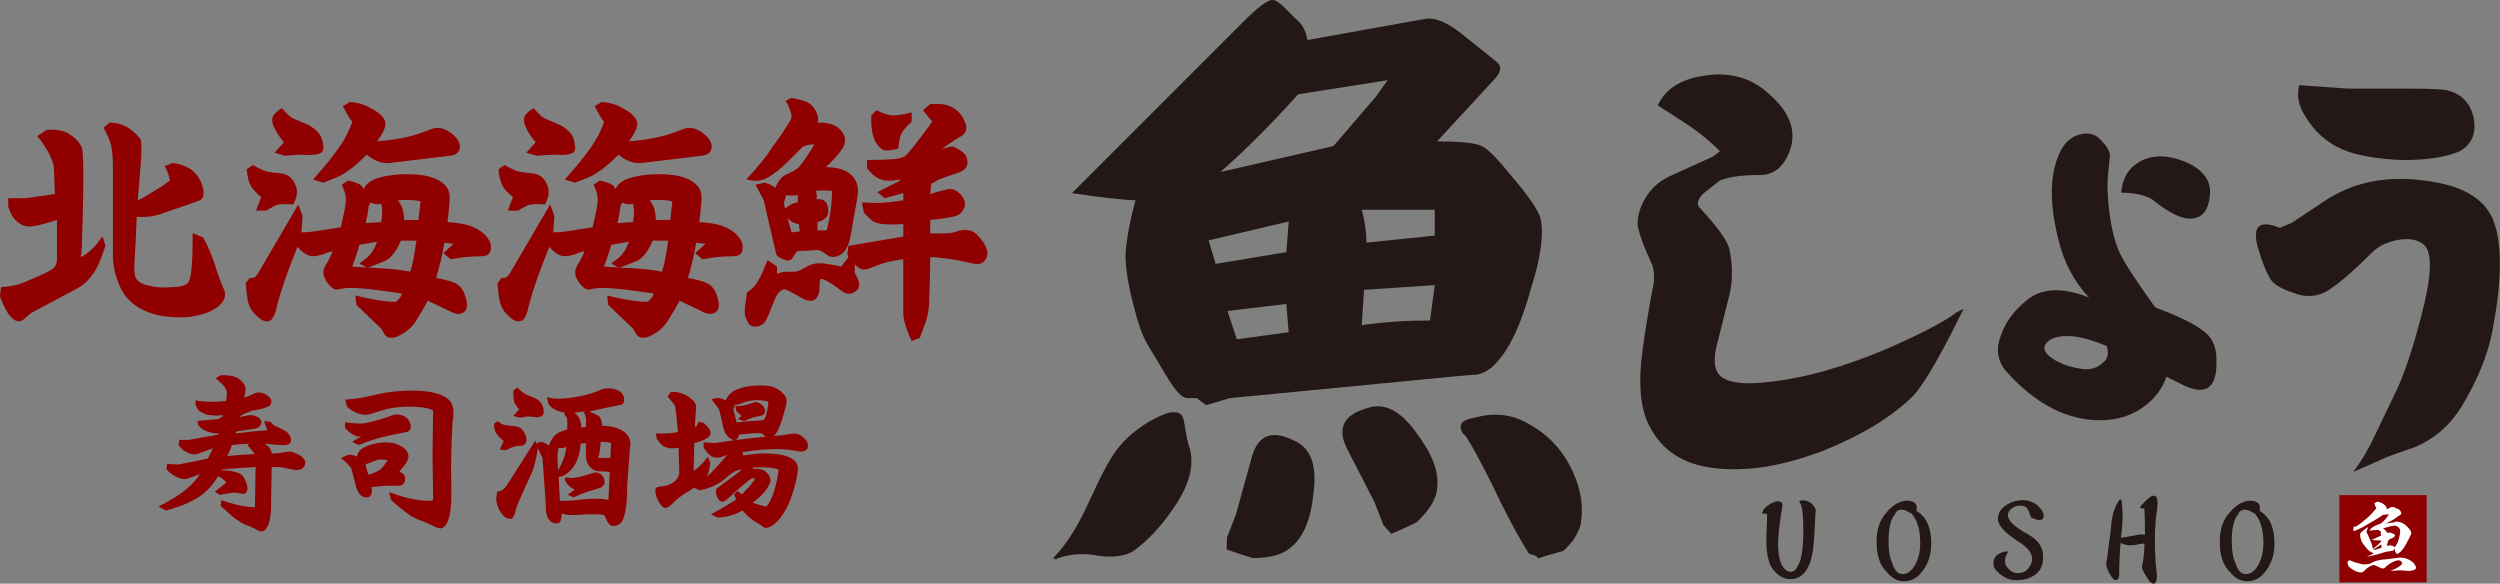 <?xml version="1.0" encoding="UTF-8"?>
<svg id="_レイヤー_2" data-name="レイヤー 2" xmlns="http://www.w3.org/2000/svg" viewBox="0 0 461.46 107.73">
  <rect x="0" y="0" width="461.46" height="107.73" fill="#808080" stroke="none"/>
  <defs>
    <style>
      .cls-1 {
        stroke: #231815;
        stroke-linecap: round;
        stroke-linejoin: round;
        stroke-width: .29px;
      }

      .cls-1, .cls-2 {
        fill: #231815;
      }

      .cls-3 {
        fill: #910000;
      }

      .cls-3, .cls-4, .cls-2 {
        stroke-width: 0px;
      }

      .cls-4 {
        fill: #fff;
      }
    </style>
  </defs>
  <g id="_レイヤー_1-2" data-name="レイヤー 1">
    <g>
      <g>
        <path class="cls-3" d="M36.11,73.9c1.75.32,3.62.36,5.61.12.16-.88.2-1.47.12-1.79-.08-.48-.48-1.03-1.19-1.67-.48-.4-.76-.64-.84-.72l.96-.6c1.67,0,2.79.24,3.34.72.72.56,1.11,1.08,1.19,1.55.08.4,0,1.04-.24,1.91.48-.16.96-.36,1.43-.6.64-.32,1.15-.44,1.55-.36.56.08,1.07.32,1.55.72.4.32.56.72.48,1.19-.08.4-.4.68-.96.84-.64.24-1.51.44-2.63.6l-1.19.48-.72.36-.36.36c1.19-.32,2.03-.44,2.51-.36.64.16,1.07.4,1.31.72.32.4.32.8,0,1.19-.24.32-.64.52-1.19.6l-3.23.48-.12.36c1.91-.24,3.86-.44,5.85-.6l-.6-1.67,1.08.12h.12c.32.4.64.68.96.84.4.16.84.36,1.31.6.72.32,1.19.8,1.43,1.43.24.8-.04,1.27-.84,1.43-.16.08-1.47,0-3.94-.24.79.48,1.23,1.07,1.31,1.79.96,0,1.71-.08,2.27-.24.64-.08,1.07-.12,1.31-.12.16.08.56.24,1.19.48,1.19.64,1.63,1.31,1.31,2.03-.32.8-1.04,1.08-2.15.84-.8-.16-1.59-.32-2.39-.48h-1.55l-.12,5.85c.08,2.31-.12,3.98-.6,5.02-.48.96-1.07,1.23-1.79.84-1.04-.56-1.83-.92-2.39-1.07-1.04-.48-2.15-1.28-3.34-2.39l-1.19-1.08.12-1.07c1.83.64,3.34,1.03,4.54,1.19.56.08,1.11.12,1.67.12l.12-7.41c-3.03.16-5.14.32-6.33.48v.12c.96,0,1.71.08,2.27.24.88.16,1.47.48,1.79.96.32.48.56,1.04.72,1.67.16.72,0,1.19-.48,1.43-.16.08-.36.08-.6,0-.16,0-.4-.04-.72-.12-.32-.08-.72-.08-1.19,0l-2.03.36-.96-.6,2.15-1.67c-.4-.48-.92-.88-1.55-1.19-.96,1.67-2.19,2.99-3.7,3.94-1.51.96-3.46,1.75-5.85,2.39h-.12l-1.31-.72c2.31-1.19,3.98-2.23,5.02-3.1,1.03-.88,1.91-1.83,2.63-2.87-.88.32-1.55.56-2.03.72-.64.24-1.24.24-1.79,0-1.04-.4-1.83-.96-2.39-1.67l.12-.96c.72.08,1.43.12,2.15.12l5.37-1.08c.48-.88.79-1.51.96-1.91-.88.32-1.75.64-2.63.96-.56.24-1.12.24-1.67,0-.8-.32-1.35-.68-1.67-1.08l-.36-.48.12-.96h1.79c1.83-.32,3.62-.64,5.37-.96l.12-.24c-.48.08-1.07,0-1.79-.24-.88-.24-1.47-.6-1.79-1.08h-.12l-.24-.96,3.82-.36.84-.48v-.24c-1.35.16-2.47.08-3.34-.24-.64-.32-1.04-.56-1.19-.72-.16-.24-.32-.56-.48-.96v-.84ZM41.96,84.17c1.67-.16,3.34-.28,5.02-.36,0-.08-.44-.64-1.31-1.67l.36-.24c-.8,0-1.87.08-3.22.24-.24.72-.52,1.39-.84,2.03Z"/>
        <path class="cls-3" d="M62.98,84.53l1.31-.6c.64,0,1.15.12,1.55.36.24-.64.44-1.03.6-1.19.24-.24.64-.48,1.19-.72,1.11-.48,2.27-.72,3.46-.72,1.35,0,2.47.32,3.34.96.56.4.88.88.96,1.43.08.56-.24,1.28-.96,2.15l-.72.84c.72.32,1.07.76,1.07,1.31,0,.72-.32,1.16-.96,1.31h-2.75l-2.51.24c.16.8.08,1.35-.24,1.67-.24.24-.52.32-.84.24-.48-.08-.84-.28-1.08-.6-.16-.16-.36-.52-.6-1.08l-.96-3.7-.72-.84-1.19-1.07ZM63.7,73.78l2.15-.24c.8-.08,2.19-.36,4.18-.84,1.83-.4,3.86-.6,6.09-.6,1.51,0,2.79.12,3.82.36,1.51.32,2.59.88,3.23,1.67.56.8.68,2.03.36,3.7-.24,4.46-.32,8.2-.24,11.23.08,2.71,0,4.62-.24,5.73-.32,1.67-.88,2.59-1.67,2.75-.32,0-.72-.12-1.19-.36-.8-.4-1.51-.72-2.15-.96-1.19-.4-2.19-.92-2.99-1.55-.96-.72-1.91-1.51-2.87-2.39l-.36-1.43.72.24c2.95,1.03,5.37,1.47,7.29,1.31l.12-.48-.12-8,.12-8.12c-.56-.4-1.67-.64-3.34-.72-2.23-.08-4.18.12-5.85.6-1.04.32-1.95.6-2.75.84-.4.08-.96.04-1.67-.12-.8-.24-1.55-.68-2.27-1.31l-.36-1.31ZM63.7,77.96c1.91.24,3.18.28,3.82.12,1.59-.32,3.22-.79,4.9-1.43.72-.24,1.39-.2,2.03.12.72.32,1.15.84,1.31,1.55.16.8-.08,1.27-.72,1.43-1.75.32-3.27.64-4.54.96-.8.16-2.23.64-4.3,1.43l-1.19-.6,1.67-.96h-.48c-.64,0-1.47-.52-2.51-1.55v-1.07ZM68,87.64c1.03-.32,1.75-.64,2.15-.96.4-.32.88-.91,1.43-1.79-1.04-.08-1.67-.08-1.91,0-.64.24-1.27.48-1.91.72h-.24v.36c.16.64.32,1.19.48,1.67Z"/>
        <path class="cls-3" d="M91.89,77.72c.24.24.52.44.84.6.48.16,1.27.28,2.39.36.56,0,1.03.28,1.43.84.32.4.52.84.6,1.31.08.64-.08,1.08-.48,1.31-.08.08-.16.12-.24.12-1.12,0-2.11.28-2.99.84l-1.19-.12.72-1.55c-.96-.79-1.51-1.51-1.67-2.15-.08-.32-.12-.68-.12-1.07l.72-.48ZM99.29,82.74c-.32,2.07-.72,3.62-1.19,4.66-.88,1.83-1.71,3.7-2.51,5.61-.16.4-.28.72-.36.96l-.24.96-.48.84c-.56,0-.96-.08-1.19-.24-.88-.72-1.43-1.67-1.67-2.87-.08-.4-.04-1.03.12-1.91.56-.08.96-.24,1.19-.48.16-.08.44-.44.84-1.08l5.02-7.88.24.6.6-.36c.48,0,1.03.24,1.67.72.24-.72.56-1.31.96-1.79.4-.48,1.19-.88,2.39-1.19.08-1.35.04-2.11-.12-2.27l-.36-.48c-.08-.16-.04-.28.12-.36-1.51-.24-2.55-.79-3.11-1.67l-.24-1.19.6.12c.72.16,1.55.2,2.51.12,2.71-.24,5.02-.79,6.93-1.67.64-.24,1.35-.28,2.15-.12.88.16,1.47.52,1.79,1.08.24.4.32.8.24,1.19-.08.48-.36.72-.84.72l-5.61,1.19c1.03.4,1.67.72,1.91.96.32.4.48.96.48,1.67,2.07.08,3.54.56,4.42,1.43.72.72.96,1.67.72,2.87l-.48,6.33c0,1.04-.04,2.19-.12,3.46-.16,1.51-.4,2.63-.72,3.34-.24.48-.6.79-1.07.96-.56.24-1.04.16-1.43-.24-.16-.16-.32-.4-.48-.72-.24-.56-.4-.88-.48-.96-1.27-.16-2.95-.16-5.02,0-1.12.08-2.03,0-2.75-.24-.08.64-.16,1.07-.24,1.31-.16.4-.52.56-1.07.48-.8-.16-1.31-.76-1.55-1.79-.08-.24-.12-.68-.12-1.31,0-.72,0-.87,0-.48l-.6-8.48-.84-1.79ZM95.47,71.51c.64.64,1.11,1.04,1.43,1.19.24.16.72.36,1.43.6,1.27.48,1.95,1.31,2.03,2.51.08.88-.44,1.27-1.55,1.19-.56-.08-1-.12-1.31-.12s-.84.08-1.55.24l-1.19-.36,1.08-1.19c-.48-.56-.8-1.03-.96-1.43-.08-.4-.12-1.08-.12-2.03l.72-.6ZM103,86.8c.88-1.43,1.39-2.87,1.55-4.3-.56.24-1.04.28-1.43.12-.08.4-.16.88-.24,1.43l.12,2.75ZM103.35,92.41c.48.08,1.55.04,3.22-.12,1.51-.16,2.51-.24,2.99-.24,1.27,0,2.19.08,2.75.24.08-1.67.16-3.38.24-5.14-.24-.08-.64-.12-1.19-.12s-1-.04-1.31-.12c-.88-.24-1.47-.88-1.79-1.91-.08-.4-.12-.91-.12-1.55v-1.67l-.96.12c-.08,1.27-.32,2.35-.72,3.23-.56,1.19-1.35,2.07-2.39,2.63-.08.08-.32.16-.72.24h-.24l.24,4.42ZM104.31,88.11c.56.08.96.12,1.19.12.79,0,2.15-.32,4.06-.96.48-.16.96-.04,1.43.36.32.24.52.6.6,1.08.08.56-.16,1-.72,1.31-.48.16-1,.32-1.55.48-.96.24-2.11.68-3.46,1.31l-1.07-.48,1.31-.96c-.8-.32-1.39-.88-1.79-1.67v-.6ZM108.13,75.93c-.72.08-1.43.16-2.15.24.88.56,1.31,1.47,1.31,2.75l.84-.12c.08-.72.08-1.27,0-1.67,0-.16-.12-.52-.36-1.08l.36-.12ZM112.67,84.53l.12-2.75c-.48-.16-1.12-.24-1.91-.24-.08,1.27-.24,2.27-.48,2.99,1.91,0,2.67,0,2.27,0Z"/>
        <path class="cls-3" d="M130.35,88.11c.56-.48,1.27-1.19,2.15-2.15.96-1.11,1.55-1.79,1.79-2.03l-.96.36c-.88.32-1.63.24-2.27-.24-.32-.24-.72-.72-1.19-1.43v-.96l2.15.12c3.03-.48,6.13-.88,9.32-1.19-.24-.16-.48-.36-.72-.6-.88-.08-2.27,0-4.18.24-.24.96-.72,1.24-1.43.84-.72-.4-1.19-1.03-1.43-1.91l-.84-3.58-1.43-1.91,1.19-.24c.56.08,1.03.24,1.43.48.48-1.03,1.27-1.75,2.39-2.15,1.11-.4,2.35-.6,3.7-.6,1.59-.08,2.79.16,3.58.72,1.27.8,1.79,1.67,1.55,2.63-.32,1.43-.72,2.79-1.19,4.06-.4,1.03-.8,1.67-1.19,1.91,1.27-.08,2.27-.2,2.99-.36,1.03-.24,1.91,0,2.63.72.56.48.79,1,.72,1.55,0,.56-.4.88-1.19.96-.32,0-.88-.08-1.67-.24-1.27-.24-3.07-.28-5.37-.12-1.19.08-2.47.24-3.82.48.08.24.12.44.12.6,2.23-.4,4.3-.48,6.21-.24,1.99.24,3.23.84,3.7,1.79.24.48.24,1.28,0,2.39-.16.88-.36,1.67-.6,2.39-.8,2.87-1.99,4.98-3.58,6.33-.96.79-1.71.91-2.27.36-.16-.16-.6-.44-1.31-.84-.72-.4-1.47-1.08-2.27-2.03-.72.4-1.35.68-1.91.84-.64.24-1.51.4-2.63.48l-1.31-.6c2.07-1.11,3.62-2.03,4.66-2.75l-.36-.96.6-.6.84.6c.96-.96,1.63-1.71,2.03-2.27.16-.16.28-.36.36-.6l-.48-.12c-.72.4-2.23,1.67-4.54,3.82-.8.8-1.43.72-1.91-.24-.32-.64-.36-1.19-.12-1.67,1.43-1.03,2.99-2.19,4.66-3.46-.4,0-.8.08-1.19.24-.48.24-1.08.68-1.79,1.31-1.27,1.12-2.87,1.87-4.78,2.27l-1.07-.48c-1.83,1.12-2.95,1.87-3.34,2.27l-.72.72c-.88.88-1.55.96-2.03.24-.72-.96-1.07-1.91-1.07-2.87,0-.16.12-.32.36-.48.48-.08.96-.16,1.43-.24,1.11-.24,1.91-.76,2.39-1.55.08-.24.16-.48.24-.72l-.12-4.78c-1.12.24-2.03.16-2.75-.24-.32-.16-.76-.64-1.31-1.43l-.12-.96c1.43.08,2.79,0,4.06-.24l-.36-3.7c-.08-.24-.12-.48-.12-.72,0-.32-.08-.56-.24-.72-.4-.48-.8-.96-1.19-1.43l.6-.84c1.19-.08,2.31.24,3.34.96.96.64,1.39,1.31,1.31,2.03l-.24,3.46.36-.12.36-.84.96.24c.56.56.88.92.96,1.08.24.32.32.64.24.96-.08.4-.48.76-1.19,1.08-.56.24-1.16.44-1.79.6l-.12,5.14c.96-.64,1.83-1.51,2.63-2.63l.48,1.19c-.16,1.12-.4,1.99-.72,2.63ZM135.96,77.96c.79-.08,1.59-.16,2.39-.24,1.35-.08,2.11-.12,2.27-.12.32,0,.56-.24.72-.72.32-1.11.48-2.03.48-2.75-1.83-.48-3.62-.32-5.37.48-.24.08-.52.12-.84.12l-.24.84.6,2.39ZM135.72,74.97c.88,0,1.55-.08,2.03-.24.79-.24,1.31-.4,1.55-.48.4-.08.8.04,1.19.36.4.32.64.68.72,1.07.08.4-.08.72-.48.96-.16.08-.48.16-.96.24-.56.08-1.35.36-2.39.84l-1.19-.36.72-.6c-.24-.16-.56-.44-.96-.84l-.24-.96ZM138.95,92.77c1.03.4,1.87.64,2.51.72.4-.4.79-1.11,1.19-2.15.48-1.27.84-2.83,1.07-4.66-1.12-.4-2.71-.52-4.78-.36l.12.24h.84c.72,0,1.31.28,1.79.84.56.64.68,1.28.36,1.91-.48,1.12-1.51,2.27-3.11,3.46Z"/>
      </g>
      <g>
        <path class="cls-3" d="M6.88,25.12l1.72-1.15c1.53-.13,2.8.07,3.82.57,1.15.64,1.97,1.4,2.48,2.29.25.38.38.96.38,1.72.13,1.66.13,5.35,0,11.08l-.19,6.12c0,.51-.07,1.08-.19,1.72,1.27-.64,2.42-1.65,3.44-3.06l.57-.76.57,1.72-.76,2.1c-1.02,2.8-2.48,4.71-4.4,5.73l-8.6,4.59-1.34,1.15c-.76.64-1.59.45-2.48-.57-.51-.51-1.15-1.72-1.91-3.63l.19-1.72c1.78-.13,3.25-.45,4.4-.96l2.68-1.15c1.53-.64,2.48-1.21,2.87-1.72.25-.38.38-.83.38-1.34v-7.26c-1.91.64-3.38,1.02-4.4,1.15-1.4.26-2.61-.25-3.63-1.53-.38-.51-.7-1.21-.96-2.1v-1.53h3.25l5.35-.76-.19-5.16c-.38-1.65-1.4-3.5-3.06-5.54ZM19.11,23.59l1.15-.96c1.65,0,3.12.57,4.4,1.72.76.64,1.21,1.15,1.34,1.53.13.77.13,2.17,0,4.2l-.57,6.88c.64-.25,1.65-.83,3.06-1.72.89-.51,1.85-1.15,2.87-1.91-.13-.89-.45-1.78-.96-2.68l1.53-.57c2.8.38,4.59,1.72,5.35,4.01.51,1.53.38,2.48-.38,2.87.13,0-2.23.83-7.07,2.48-1.4.51-2.93.7-4.59.57-.13,3.31-.26,5.86-.38,7.64-.13,1.91-.07,3.12.19,3.63.38.77,1.34,1.28,2.87,1.53.89.26,2.1.32,3.63.19,1.78,0,2.87-.32,3.25-.96.51-.77.76-3.44.76-8.03v-.96l1.91.76c.89,1.53,1.65,3.31,2.29,5.35.51,1.66,1.08,3.19,1.72,4.59.25,1.15-.26,2.17-1.53,3.06-1.28.89-3.06,1.46-5.35,1.72-2.04.13-3.89,0-5.54-.38-3.19-.77-5.42-2.36-6.69-4.78-.89-1.78-1.4-3.69-1.53-5.73v-17.2c0-2.29-.32-4.08-.96-5.35l-.76-1.53Z"/>
        <path class="cls-3" d="M46.09,51.3h.38c.51,0,.96-.38,1.34-1.15l7.26-12.42.76,2.1v.19l-.19,2.87c.76,0,1.59-.06,2.48-.19,1.65-.25,3.25-.51,4.78-.76.25-1.02.51-2.17.76-3.44.13-.76.19-1.34.19-1.72,0-.76-.26-1.65-.76-2.68l1.15-.76c1.4.26,2.29.64,2.68,1.15l.19.38.38-.57c.76-1.15,2.8-1.84,6.12-2.1,4.46-.25,7.39.51,8.79,2.29.51.64.7,1.59.57,2.87-.13,1.66-.26,2.87-.38,3.63,1.91.13,3.37.38,4.4.77,1.65.64,2.8,1.59,3.44,2.87.25.77.25,1.4,0,1.91-.26.51-.76.76-1.53.76-1.15,0-2.29.07-3.44.19-.76.13-1.53.26-2.29.38l-1.34-1.15,1.91-1.72-1.72-.19c-.38,2.29-.89,4.46-1.53,6.5,1.4.26,2.42.51,3.06.77,1.15.38,1.91,1.21,2.29,2.48.64,1.79.44,2.87-.57,3.25-.64.25-1.4.13-2.29-.38-1.02-.51-2.36-1.15-4.01-1.91-.64,1.15-1.27,2.23-1.91,3.25-.64,1.15-1.47,2.04-2.48,2.68-1.79,1.15-3,1.21-3.63.19l-.57-.96-4.59-4.4-.19-1.72c3.18.76,5.6,1.15,7.26,1.15h.19c.64-.51,1.02-1.02,1.15-1.53-5.86-.89-9.43-1.21-10.7-.96l-1.15.19c-.51.13-1.08-.19-1.72-.96-1.02-1.27-1.21-2.42-.57-3.44.64-1.02,1.08-1.91,1.34-2.67-.51.13-1.08.32-1.72.57-.76.26-1.4.38-1.91.38-.89,0-1.85-.57-2.87-1.72-1.79,4.46-3,7.9-3.63,10.32-.13.51-.26,1.02-.38,1.53-.26.89-.57,1.46-.96,1.72-.76.38-1.59.13-2.48-.77-.89-.76-1.47-1.72-1.72-2.87-.13-.64-.26-1.72-.38-3.25l.76-.96ZM45.52,31.24l1.15-.77c1.15.64,1.97,1.02,2.48,1.15.38.13,1.27.26,2.68.38,1.27.13,2.16.83,2.68,2.1.51,1.02.38,2.23-.38,3.63-1.66-.13-2.74-.06-3.25.19-.76.38-1.34.7-1.72.96h-1.91l.96-2.48c-1.02-.89-1.66-1.59-1.91-2.1-.38-.64-.64-1.65-.76-3.06ZM52.02,19.96c1.02,1.15,1.72,1.79,2.1,1.91.89.38,1.78.76,2.68,1.15,1.02.51,1.78,1.15,2.29,1.91.25.38.45,1.02.57,1.91.13.64,0,1.08-.38,1.34-.51.38-1.72.51-3.63.38-.64,0-1.66.07-3.06.19l-1.91-.57,1.72-1.91c-1.66-2.04-2.36-3.57-2.1-4.59.13-.51.7-1.08,1.72-1.72ZM63.29,19.58l1.34-.77c1.27.13,2.29.38,3.06.77,2.16,1.02,3.31,2.04,3.44,3.06.13.76-.38,1.91-1.53,3.44,3.44-.25,6.31-.83,8.6-1.72l1.53-.57c1.02-.38,2.1-.19,3.25.57,1.27.89,1.91,1.79,1.91,2.67,0,1.02-.64,1.6-1.91,1.72l-11.08,1.34c-1.4.13-2.8-.38-4.2-1.53-1.91,1.91-3.63,3.25-5.16,4.01-.89.38-1.85.76-2.87,1.15l-1.91-.57c3.44-3.82,5.6-6.75,6.5-8.79.51-1.15.76-1.78.76-1.91-.38-.38-.96-1.34-1.72-2.87ZM65.01,49.2l2.68.19-1.34-.76.76-.57c1.15-.76,1.97-1.91,2.48-3.44l-3.25.57c-.38,1.4-.83,2.74-1.34,4.01ZM67.5,41.18l2.87-.19c.13-.76.19-1.46.19-2.1,0-.25-.07-.7-.19-1.34-.64.26-1.28.19-1.91-.19l-.38.57c-.13,1.15-.32,2.23-.57,3.25ZM67.88,49.39c3.44.13,6.05.38,7.84.76.38-1.02.76-2.93,1.15-5.73h-2.87c-.76,1.79-1.66,3-2.68,3.63-1.15.51-2.29.96-3.44,1.34ZM74.57,40.6h2.68l.38-3.44c-1.02-.25-2.42-.32-4.2-.19.76.89,1.15,2.1,1.15,3.63Z"/>
        <path class="cls-3" d="M92.57,51.3h.38c.51,0,.96-.38,1.34-1.15l7.26-12.42.76,2.1v.19l-.19,2.87c.76,0,1.59-.06,2.48-.19,1.65-.25,3.25-.51,4.78-.76.25-1.02.51-2.17.76-3.44.13-.76.19-1.34.19-1.72,0-.76-.26-1.65-.76-2.68l1.15-.76c1.4.26,2.29.64,2.68,1.15l.19.38.38-.57c.76-1.15,2.8-1.84,6.12-2.1,4.46-.25,7.39.51,8.79,2.29.51.64.7,1.59.57,2.87-.13,1.66-.26,2.87-.38,3.63,1.91.13,3.37.38,4.4.77,1.65.64,2.8,1.59,3.44,2.87.25.77.25,1.4,0,1.91-.26.51-.76.76-1.53.76-1.15,0-2.29.07-3.44.19-.76.13-1.53.26-2.29.38l-1.34-1.15,1.91-1.72-1.72-.19c-.38,2.29-.89,4.46-1.53,6.5,1.4.26,2.42.51,3.06.77,1.15.38,1.91,1.21,2.29,2.48.64,1.79.44,2.87-.57,3.25-.64.25-1.4.13-2.29-.38-1.02-.51-2.36-1.15-4.01-1.91-.64,1.15-1.27,2.23-1.91,3.25-.64,1.15-1.47,2.04-2.48,2.68-1.79,1.15-3,1.21-3.63.19l-.57-.96-4.59-4.4-.19-1.72c3.18.76,5.6,1.15,7.26,1.15h.19c.64-.51,1.02-1.02,1.15-1.53-5.86-.89-9.43-1.21-10.7-.96l-1.15.19c-.51.13-1.08-.19-1.72-.96-1.02-1.27-1.21-2.42-.57-3.44.64-1.02,1.08-1.91,1.34-2.67-.51.13-1.08.32-1.72.57-.76.26-1.4.38-1.91.38-.89,0-1.85-.57-2.87-1.72-1.79,4.46-3,7.9-3.63,10.32-.13.51-.26,1.02-.38,1.53-.26.89-.57,1.46-.96,1.72-.76.38-1.59.13-2.48-.77-.89-.76-1.47-1.72-1.72-2.87-.13-.64-.26-1.72-.38-3.25l.76-.96ZM91.99,31.24l1.15-.77c1.15.64,1.97,1.02,2.48,1.15.38.13,1.27.26,2.68.38,1.27.13,2.16.83,2.68,2.1.51,1.02.38,2.23-.38,3.63-1.66-.13-2.74-.06-3.25.19-.76.38-1.34.7-1.72.96h-1.91l.96-2.48c-1.02-.89-1.66-1.59-1.91-2.1-.38-.64-.64-1.65-.76-3.06ZM98.49,19.96c1.02,1.15,1.72,1.79,2.1,1.91.89.38,1.78.76,2.68,1.15,1.02.51,1.78,1.15,2.29,1.91.25.38.45,1.02.57,1.91.13.64,0,1.08-.38,1.34-.51.38-1.72.51-3.63.38-.64,0-1.66.07-3.06.19l-1.91-.57,1.72-1.91c-1.66-2.04-2.36-3.57-2.1-4.59.13-.51.7-1.08,1.72-1.72ZM109.77,19.58l1.34-.77c1.27.13,2.29.38,3.06.77,2.16,1.02,3.31,2.04,3.44,3.06.13.76-.38,1.91-1.53,3.44,3.44-.25,6.31-.83,8.6-1.72l1.53-.57c1.02-.38,2.1-.19,3.25.57,1.27.89,1.91,1.79,1.91,2.67,0,1.02-.64,1.6-1.91,1.72l-11.08,1.34c-1.4.13-2.8-.38-4.2-1.53-1.91,1.91-3.63,3.25-5.16,4.01-.89.38-1.85.76-2.87,1.15l-1.91-.57c3.44-3.82,5.6-6.75,6.5-8.79.51-1.15.76-1.78.76-1.91-.38-.38-.96-1.34-1.72-2.87ZM111.49,49.2l2.68.19-1.34-.76.76-.57c1.15-.76,1.97-1.91,2.48-3.44l-3.25.57c-.38,1.4-.83,2.74-1.34,4.01ZM113.97,41.18l2.87-.19c.13-.76.19-1.46.19-2.1,0-.25-.07-.7-.19-1.34-.64.26-1.28.19-1.91-.19l-.38.57c-.13,1.15-.32,2.23-.57,3.25ZM114.35,49.39c3.44.13,6.05.38,7.84.76.38-1.02.76-2.93,1.15-5.73h-2.87c-.76,1.79-1.66,3-2.68,3.63-1.15.51-2.29.96-3.44,1.34ZM121.04,40.6h2.68l.38-3.44c-1.02-.25-2.42-.32-4.2-.19.76.89,1.15,2.1,1.15,3.63Z"/>
        <path class="cls-3" d="M157.77,48.82v1.53l.19.38c.76,1.28.83,2.23.19,2.87-.89.76-1.79.83-2.68.19-2.17-1.65-3.51-2.42-4.01-2.29-.13.26-.19.77-.19,1.53s-.13,1.34-.38,1.72c-.51.89-1.4,1.02-2.68.38l-1.72-.96c-.89-.51-1.47-.76-1.72-.76-.38,0-.83.32-1.34.96-.26.51-.64,1.4-1.15,2.68-.51,1.4-.96,2.29-1.34,2.67-.51.38-1.02.57-1.53.57-.76,0-1.28-.38-1.53-1.15-.38-.64-.51-1.46-.38-2.48.13-.89.25-1.78.38-2.68.25-.13.51-.32.76-.57.89-.64,1.78-2.17,2.68-4.59l.38-.77,1.72,1.15v1.34c.64-.25,1.21-.38,1.72-.38h1.72c.51-.13,1.21-.44,2.1-.96.89-.51,1.91-.7,3.06-.57,1.02.13,2.1.32,3.25.57l1.34-1.72-.19-.57.19-1.53,10.13-1.72v-2.29c-2.29.13-3.89.07-4.78-.19-.51-.13-.96-.38-1.34-.76-.38-.38-.76-.77-1.15-1.15l-.38-1.91c2.29.13,3.82.13,4.59,0,1.27-.13,2.29-.25,3.06-.38v-1.34l-3.44.96-1.34-1.15,4.2-2.1-.19-.19c-1.4.26-2.48.26-3.25,0-.89-.25-1.79-.96-2.68-2.1v-1.53c2.16,0,3.95-.06,5.35-.19.76-.13,1.34-.32,1.72-.57.51-.38,2.16-2.48,4.97-6.31l-1.72-2.1,1.34-1.15c1.78-.13,3.12.07,4.01.57,1.02.51,1.78,1.34,2.29,2.48.64,1.28.44,2.23-.57,2.87-1.53.89-2.74,1.72-3.63,2.48.25-.13.57-.25.96-.38.51-.13.89-.19,1.15-.19,1.4.64,2.23,1.28,2.48,1.91.51,1.4.06,2.36-1.34,2.87-1.91.64-3.19,1.08-3.82,1.34-.38.26-.83.51-1.34.76l-.19,1.91c1.15-.38,2.29-.7,3.44-.96.89,0,1.65.38,2.29,1.15.76.89.89,1.79.38,2.67-.38.77-1.08,1.21-2.1,1.34-1.28.26-2.61.45-4.01.57v2.48h2.48c1.02,0,1.85-.13,2.48-.38,1.65-.51,2.93-.25,3.82.76,1.78,1.91,2.23,3.44,1.34,4.59-.51.64-1.27.83-2.29.57-3.44-.77-6.05-1.15-7.83-1.15,0,2.67-.07,5.29-.19,7.83,0,1.79-.32,3.44-.96,4.97-.26.76-.51,1.46-.76,2.1l-1.53.57c-.89-1.91-1.4-3.5-1.53-4.78v-10.32c-2.04.26-3.82.7-5.35,1.34-.89.38-1.53.57-1.91.57-.51,0-1.08-.32-1.72-.96ZM144.97,18.63l1.15-.57c1.15.26,1.91.45,2.29.57.89.26,1.59.83,2.1,1.72.51.89.64,1.66.38,2.29,2.55-.13,4.2.7,4.97,2.48.25.76.13,1.53-.38,2.29-.51.89-1.53,2.04-3.06,3.44,2.29,0,3.95.57,4.97,1.72.76.89,1.08,1.91.96,3.06-.13,1.15-.32,2.29-.57,3.44l-.76,4.4c-.38,2.17-1.21,3.44-2.48,3.82-.76.26-1.47.13-2.1-.38-.64-.51-1.15-.76-1.53-.76-1.66.13-2.87.19-3.63.19-.26.13-.51.45-.76.96-.38.64-.83.89-1.34.76-1.02-.25-1.66-.64-1.91-1.15-1.02-4.46-1.79-7.77-2.29-9.94-.13-.25-.64-1.21-1.53-2.87l1.72-.38c.89.26,1.53.57,1.91.96.51-1.15,1.08-1.91,1.72-2.29l1.53-.77c.64-.25,1.21-.76,1.72-1.53.51-.64,1.27-1.78,2.29-3.44-1.02,0-1.79.19-2.29.57l-2.48,2.48c-1.4,1.4-2.68,2.42-3.82,3.06-.89.51-1.85.7-2.87.57l-1.15-.19c2.16-2.29,3.76-4.27,4.78-5.92,1.15-1.53,2.23-3.12,3.25-4.78.38-.51.45-1.08.19-1.72-.26-.89-.57-1.59-.96-2.1ZM144.97,38.5c.64-.64,1.4-1.02,2.29-1.15v-1.34c-.64.13-1.34.13-2.1,0-.38.89-.51,1.53-.38,1.91l.19.57ZM146.11,42.9l1.53-.19-.19-1.34c-.89-.13-1.59-.51-2.1-1.15l.76,2.68ZM150.89,42.51h1.72c.64-2.55.96-4.97.96-7.26-1.15-.13-2.17-.13-3.06,0,.25.26.32.77.19,1.53,1.15-.13,1.85.32,2.1,1.34.38,1.53-.26,2.48-1.91,2.87v1.53ZM161.78,20.35c1.27.64,2.29.96,3.06.96.64,0,1.53-.13,2.68-.38l.76-.19v1.72c-1.15,1.02-1.85,1.91-2.1,2.68-.13.51-.26,1.28-.38,2.29-1.4.38-2.36.45-2.87.19-1.53-.89-2.23-2.99-2.1-6.31l.96-.96Z"/>
      </g>
      <g>
        <g>
          <path class="cls-2" d="M209.13,101.76c-1.45.87-3.48,1.16-6.09.87-2.9-.58-5.51-.43-7.83.44-1.16.29.91.29-.83,0,5.5-5.8,6.77-12.03,10.83-18.7,3.19-5.22,9.17-7.97,10.91-8.26,3.19-.29,1.98,1.89,3.44,6.52.87,2.9.14,6.24-2.17,10-2.61,4.06-5.37,7.1-8.26,9.13ZM241.35,7.39l21.74-3.91c1.74-.29,3.91.58,6.52,2.61l6.52,5.22c1.16.87,1.01,2.03-.43,3.48l-10.44,11.31c4.35,0,7.1.29,8.26.87,1.16.58,2.89,2.32,5.22,5.22,3.48,4.06,5.36,6.82,5.65,8.26.58,2.9,0,7.11-1.74,12.61-1.74,6.38-3.77,10.87-6.09,13.48-1.16,1.45-2.47,2.32-3.91,2.61-.58,0-2.32.15-5.22.43l-40.45,3.91-4.35,1.3-1.74-1.3h-1.74c-.87,0-2.03-1.16-3.48-3.48l-3.91-6.52c-.87-1.45-1.74-3.91-2.61-7.39-1.16-4.63-1.6-8.11-1.3-10.44.28-2.61.87-5.5,1.74-8.7-1.74,0-5.65-.43-11.74-1.3l26.53-26.53c1.15-1.16,2.89-2.9,5.22-5.22,2.61-2.61,4.35-3.91,5.22-3.91.58,0,1.3.43,2.17,1.3,1.16,1.16,1.88,1.89,2.17,2.17,1.16.87,1.88,2.17,2.17,3.91ZM223.08,44.36l1.31,4.35,13.05-2.17.44-5.65-14.79,3.48ZM239.61,17.4c-4.93,5.51-9.72,10.29-14.35,14.35l20.87-4.78,7.83-9.13,2.17-3.04-16.53,2.61ZM228.3,62.62l9.57-1.3-.44-5.22-10.87,1.3,1.74,5.22ZM252.22,44.79l12.61-1.3v-4.78h-13.48c.58,2.03.87,4.06.87,6.09ZM263.96,59.15l.87-6.52-13.05.87-.43,6.52c4.06-.58,8.26-.87,12.61-.87ZM270.49,80.46l-.44-.44c-.58-.87-.58-1.59,0-2.17.29-.29,1.16-.58,2.61-.87,3.48-.87,6.67-.43,9.57,1.31,3.19,1.74,5.65,4.21,7.39,7.39,2.03,3.77,2.75,7.39,2.17,10.87,0,.58-.44,1.59-1.31,3.04-1.16,1.45-1.89,2.17-2.17,2.17l-3.04.87-1.3.44-.43-.44-1.31-.43c-2.03-3.19-4.35-7.54-6.96-13.05-2.32-4.63-3.91-7.54-4.78-8.7Z"/>
          <path class="cls-2" d="M256.8,98.55l-1.44-1.63-1.65-4.23-5.17-10.06c-1.74-3.64-.49-6.07,3.78-7.28,3.11-1.12,6.14.38,9.09,4.51,2.92,3.84,4.22,7.22,3.87,10.16-.12,2.04-1.41,4.18-3.85,6.42-1.4.69-2.94,1.39-4.63,2.12Z"/>
          <path class="cls-2" d="M226.43,101.42l.04-2.17,1.65-4.23,3.01-10.9c1.18-3.86,3.75-4.8,7.71-2.8,3.05,1.28,4.26,4.44,3.64,9.47-.44,4.8-1.78,8.17-4.03,10.1-1.47,1.42-3.87,2.12-7.18,2.12-1.5-.44-3.11-.97-4.84-1.58Z"/>
        </g>
        <path class="cls-2" d="M387.37,25.44l.6.6c.79.8,1.29,1.59,1.49,2.38,0,.4-.1,1.49-.3,3.28-.2,1.59-.2,3.48,0,5.66.4,4.57,1.29,8.04,2.68,10.42.99,1.79,2.98,4.77,5.96,8.94,4.17,1.59,7.05,2.98,8.64,4.17,1.79,1.19,2.68,2.98,2.68,5.36.2,5.36-1.89,6.95-6.25,4.77l-2.98-1.49c-.8,2.38-2.38,4.37-4.77,5.96-2.19,1.39-4.67,2.08-7.45,2.08-6.16,0-11.91-2.98-17.27-8.94-1.79-1.98-2.09-4.37-.89-7.15.79-2.18,2.28-4.17,4.47-5.96,2.78-2.38,6.65-2.58,11.62-.6-2.78-2.98-4.67-6.55-5.66-10.72-1.79-7.15-1.59-12.7.6-16.68.79-1.39,1.88-2.28,3.28-2.68,1.39-.4,2.58-.19,3.57.6ZM388.86,63.86c-2.38-.99-4.47-1.59-6.25-1.79-2.58-.2-4.27.3-5.06,1.49-.4.6-.2,1.29.6,2.08,1.39,1.19,3.28,1.99,5.66,2.38,1.79.4,3.28,0,4.47-1.19.79-.6.99-1.59.6-2.98ZM397.2,36.76c-1.39-.79-3.28-1.19-5.66-1.19.19-2.58,1.29-4.47,3.28-5.66,2.38-1.39,5.26-1.39,8.64,0,3.18,1.39,4.66,3.38,4.47,5.96-.2,2.78-1.29,4.27-3.28,4.47-1.79.2-4.27-.99-7.45-3.57Z"/>
        <path class="cls-2" d="M439.5,84.86l-5.15,2.25c1.5-1.93,2.89-4.29,4.18-7.08l3.86-8.04c1.5-3.21,3-7.72,4.5-13.51,1.93-7.29,2.14-11.68.64-13.19-1.08-1.07-2.79-1.39-5.15-.97-1.93.43-3.43,1.18-4.5,2.25-3.22,3.22-5.79,5.47-7.72,6.75-2.15,1.5-4.5,1.72-7.08.64-1.93-.64-3.21-1.39-3.86-2.25-.86-1.29-1.72-3.43-2.57-6.43-.86-3.64.53-4.71,4.18-3.22l2.25-.96,5.79-3.86c5.36-3.64,11.68-4.93,18.98-3.86,6.86.86,11.04,3.43,12.54,7.72,1.5,4.29,1.39,10.93-.32,19.94-.86,4.5-2.79,9.22-5.79,14.15-2.15,3.43-5.04,5.9-8.68,7.4-3.21,1.07-5.26,1.82-6.11,2.25ZM424.39,15.72l9,.64h11.58c3.64,0,5.9.11,6.75.32,2.57.64,4.18,2.25,4.82,4.82.64,3.01-.22,5.15-2.57,6.43-2.36,1.07-5.9,1.61-10.61,1.61-4.72-.21-8.36-.85-10.93-1.93-3.01-1.29-5.36-3.43-7.08-6.43-1.08-1.71-1.4-3.54-.97-5.47Z"/>
        <path class="cls-2" d="M311.75,23.17l-5.75-3.72c1.35-2.93,4.06-4.73,8.11-5.41,4.96-.9,9.13.23,12.51,3.38,3.83,3.38,5.07,6.88,3.72,10.48-1.13,2.93-2.93,4.4-5.41,4.4-3.38,0-5.87.34-7.44,1.01-.9.68-1.92,1.47-3.04,2.37-1.13,1.13-1.35,2.03-.68,2.71,3.15,3.38,4.96,5.86,5.41,7.44.68,3.16.68,6.09,0,8.79l-2.37,9.47c-.68,2.93-.23,4.85,1.35,5.75,1.57.9,4.28,1.13,8.11.68,6.76-.68,14.31-2.82,22.66-6.42,6.09-2.7,10.14-4.84,12.17-6.42l1.35-.68-2.37,4.73c-2.93,5.64-5.19,9.36-6.76,11.16-4.06,4.06-9.81,7.56-17.25,10.48-7.22,2.71-13.75,3.72-19.61,3.04-5.87-.68-9.92-3.38-12.17-8.11-1.35-2.7-1.81-6.54-1.35-11.5.22-2.48.9-6.87,2.03-13.19.22-.68.34-1.46.34-2.37s-.12-1.69-.34-2.37c-1.58-3.38-2.48-5.86-2.7-7.44,0-1.13.22-2.25.68-3.38,1.13-2.71,3.04-4.62,5.75-5.75l7.44-3.38,1.35-1.01c-1.81-1.8-3.72-3.38-5.75-4.73Z"/>
        <g>
          <path class="cls-1" d="M335.03,94.3l-.09.64c-.12,2.99-.28,5.26-.46,6.78-.55,3.36-1.89,5.04-4.03,5.04-1.16,0-2.23-.64-3.21-1.92-.86-1.34-1.19-3.57-1.01-6.69.06-1.28.09-2.26.09-2.93,0-.37-.15-.55-.46-.55h-.46c.24-.61.64-1.07,1.19-1.37.67-.43,1.19-.64,1.56-.64.49,0,.73.21.73.64,0,.12-.06.46-.18,1.01-.43,2.69-.64,4.73-.64,6.14,0,1.59.21,2.84.64,3.76.49.98,1.1,1.47,1.83,1.47.61,0,1.1-.4,1.47-1.19.67-1.04,1.01-3.27,1.01-6.69,0-2.99-.24-4.73-.73-5.22.18-.06.37-.09.55-.09.49,0,1.01.21,1.56.64.43.49.64.89.64,1.19Z"/>
          <path class="cls-1" d="M353.58,94.39c1.83.98,2.75,2.96,2.75,5.96,0,2.26-.7,4.12-2.11,5.59-.79.86-1.8,1.25-3.02,1.19-1.04-.06-1.99-.61-2.84-1.65-1.22-1.16-1.83-2.99-1.83-5.5,0-2.2.58-3.94,1.74-5.22,1.1-1.34,2.29-2.08,3.57-2.2,1.22,0,1.83.4,1.83,1.19l-.09.64ZM349.64,94.85c-.79.92-1.19,2.6-1.19,5.04,0,1.77.21,3.09.64,3.94.43,1.53,1.13,2.29,2.11,2.29.79,0,1.5-.43,2.11-1.28.85-1.22,1.28-2.78,1.28-4.67,0-2.38-.55-4.22-1.65-5.5-.18-.06-.37-.15-.55-.28-.55-.3-1.01-.46-1.37-.46-.67,0-1.13.31-1.37.92Z"/>
          <path class="cls-1" d="M369.93,103.55c0,.49.21.98.64,1.47.55.61,1.13.92,1.74.92.85,0,1.5-.21,1.92-.64.67-.67,1.01-1.4,1.01-2.2,0-1.04-.79-2.08-2.38-3.12-2.63-1.65-3.94-3.05-3.94-4.22,0-1.04.58-1.89,1.74-2.57.85-.49,1.74-.73,2.66-.73,1.1,0,2.05.37,2.84,1.1.61.61.92,1.16.92,1.65,0,.43-.21.64-.64.64-.31,0-.79-.15-1.47-.46-.06-.37-.24-.85-.55-1.47-.31-.49-.76-.73-1.37-.73-.67,0-1.19.12-1.56.37-.67.43-1.01.95-1.01,1.56,0,1.04,1.28,2.26,3.85,3.67,1.77.98,2.66,2.29,2.66,3.94s-.55,2.72-1.65,3.39c-.86.55-1.93.82-3.21.82s-2.44-.55-3.48-1.65c-.37-.37-.55-.82-.55-1.37,0-1.1.79-1.77,2.38-2.02-.37.61-.55,1.16-.55,1.65Z"/>
          <path class="cls-1" d="M396.36,92.37c.49-.49.88-.73,1.19-.73.37,0,.55.37.55,1.1s-.09,1.59-.28,2.57c-.06.92-.12,1.8-.18,2.66-.06,1.83-.03,3.7.09,5.59.18,1.77.27,2.72.27,2.84-.06.79-.21,1.19-.46,1.19-.31,0-.64-.3-1.01-.92-.67-.98-1.01-1.65-1.01-2.02,0-.24.06-.55.18-.92.18-1.16.27-2.35.27-3.57-.79.06-1.37.15-1.74.27-.55.06-.92.09-1.1.09-.55,0-1.16-.18-1.83-.55-.18,2.02-.27,4-.27,5.96,0,.67-.18,1.01-.55,1.01-.24,0-.61-.46-1.1-1.37-.31-.67-.46-1.16-.46-1.47s.06-.67.18-1.1c.37-3.12.52-4.25.46-3.39.24-2.2.37-3.39.37-3.57.24-1.47.7-2.69,1.37-3.67h.18c.12,1.53.18,2.51.18,2.93,0,.79-.06,1.71-.18,2.75-.06.67-.12,1.13-.18,1.37.61-.06,1.4-.18,2.38-.37.85-.18,1.34-.27,1.47-.27.37,0,.67.03.92.09,0-3.42-.06-5.13-.18-5.13-.24,0-.49-.03-.73-.09.06-.12.46-.55,1.19-1.28Z"/>
          <path class="cls-1" d="M416.93,94.39c1.83.98,2.75,2.96,2.75,5.96,0,2.26-.7,4.12-2.11,5.59-.79.86-1.8,1.25-3.02,1.19-1.04-.06-1.99-.61-2.84-1.65-1.22-1.16-1.83-2.99-1.83-5.5,0-2.2.58-3.94,1.74-5.22,1.1-1.34,2.29-2.08,3.57-2.2,1.22,0,1.83.4,1.83,1.19l-.09.64ZM412.99,94.85c-.79.92-1.19,2.6-1.19,5.04,0,1.77.21,3.09.64,3.94.43,1.53,1.13,2.29,2.11,2.29.79,0,1.5-.43,2.11-1.28.85-1.22,1.28-2.78,1.28-4.67,0-2.38-.55-4.22-1.65-5.5-.18-.06-.37-.15-.55-.28-.55-.3-1.01-.46-1.37-.46-.67,0-1.13.31-1.37.92Z"/>
        </g>
        <g>
          <rect class="cls-3" x="431.81" y="91.39" width="16.11" height="16.11"/>
          <path class="cls-4" d="M441.26,105.32c.94-.33,1.36-.54,1.81-.91.24-.2.34-.36.34-.46-.01-.25-.37-.54-.67-.54-.31,0-.82.2-1.47.55q-.36.19-1.15.9c-.06.05-.15.08-.25.08-.06,0-.08,0-.28-.05q-.11-.02-.51-.22l-.6-.28c-.1-.06-.22-.09-.31-.09-.39,0-1.15.42-1.59.88-.39.4-.52.49-.79.49-.58,0-1.42-.37-2.03-.91-.27-.23-.33-.33-.42-.73-.03-.1-.03-.13-.03-.15,0-.2.22-.46.37-.46.12,0,.37.09.7.27.15.08.24.1,1.17.34.52.15.54.15.81.15.24,0,.51-.02.85-.07q.18-.02.54-.21l.46-.24c.2-.09.76-.24,1.3-.34q.23-.04,1.23-.12c.12,0,.52-.06,1.18-.15q.88-.13,1.15-.13c.81,0,1.6.28,2.24.81q.4.31.63.94.04.1.04.12s-.06.15-.09.2c-.14.21-.72.39-1.2.39-.15,0-.34-.01-.54-.03-.43-.04-.99-.08-1.17-.08-.07,0-.22.02-.43.03-.25.03-.6.04-.85.04h-.45ZM434.76,97.24c.42-.19,1.02-.64,1.99-1.47.72-.6.99-.88,1.88-1.93-.19-.41-.24-.54-.36-.97.03.01.05.01.06.01t.33-.22s.13-.06.21-.06c.15,0,.51.12.73.24.43.22.73.46.85.69.03.07.09.22.13.45q.29-.07.72-.36s.15-.04.3-.04c.27,0,.42.06.67.25.34.09.51.16.66.3.16.16.3.43.3.61,0,.16-.07.25-.31.37-.07.05-.18.11-.3.21-.7.52-.93.66-2.21,1.33q1.17-.22,1.45-.22c.22-.12.36-.16.49-.16.25,0,.58.07.94.21.7.25,1.8,1.41,1.8,1.88q0,.26-.45,1.08-.08.15-.36.7c-.43.82-.79,1.33-1.23,1.75-.24.21-.45.34-.55.34-.22,0-.39-.31-.54-1.03-.08.25-.15.39-.23.45t-1.18.18c-.09,0-.33.08-.66.18-.79.27-1.48.45-3.02.78.61-.28.87-.42,1.26-.67-.76-.33-.91-.43-1.26-.88q-.22-.3-.58-.73t-.43-.72c-.13-.34-.24-.82-.24-1.05,0-.28.15-.49.63-.84.18-.14.32-.23.37-.28.26-.19.3-.23.47-.31,0,.12-.02.15-.08.25-.07.15-.13.28-.21.61q.09.24.36.76c.06.13.3.67.48,1.11.15.38.22.64.37,1.29.58-.47.9-.75,1.47-1.32v-.26c-1.29,0-1.39-.01-1.63-.16.39-.13.45-.16.88-.37.27-.14.45-.21.75-.33-.02-.16-.02-.27-.02-.34,0-.1,0-.21.02-.39-.21-.15-.27-.19-.39-.34-.2,0-.36.01-.45.01q-.6.02-1.02.09s-.09.02-.12.02c-.06,0-.1-.02-.1-.04,0-.06.18-.28.34-.42.34-.3.69-.46,1.81-.9.6-.54.85-.82,1.03-1.09q.27-.43.39-.6c-.48.09-.63.12-1.12.15-.49.37-1.98,1.29-3.08,1.89q-.33.2-.81.46c-.34.19-1.3.61-1.41.61-.08,0-.2-.1-.2-.18h0q.06-.49.21-.72l.18.15ZM438.2,101.55q.32-.07.78-.24.34-.14.63-.21c-.06-.28-.08-.37-.08-.63q-.1.06-.39.28s-.19.14-.42.27c-.15.1-.3.21-.6.42l.07.11ZM440.79,99.87c-.09.4-.12.54-.26.9.24-.08.43-.11.57-.11.31,0,.7.13.93.34.37-.49.48-.69.66-1.21.21-.61.34-1.29.34-1.75v-.28c-.33-.55-.58-.72-1.09-.72-.31,0-1.2.21-2.07.49.11.1.18.16.34.27.09.06.12.09.18.16,0,.01.02.03.03.05.04.07.12.21.24.36.05-.03.09-.06.1-.06q.25.02.41.03s.01,0,.04-.05c.15.09.25.13.31.16q.42.12.45.16s.11.15.11.2c0,.03-.06.18-.09.22-.11.15-.42.33-.88.48l-.33.34Z"/>
        </g>
      </g>
    </g>
  </g>
</svg>